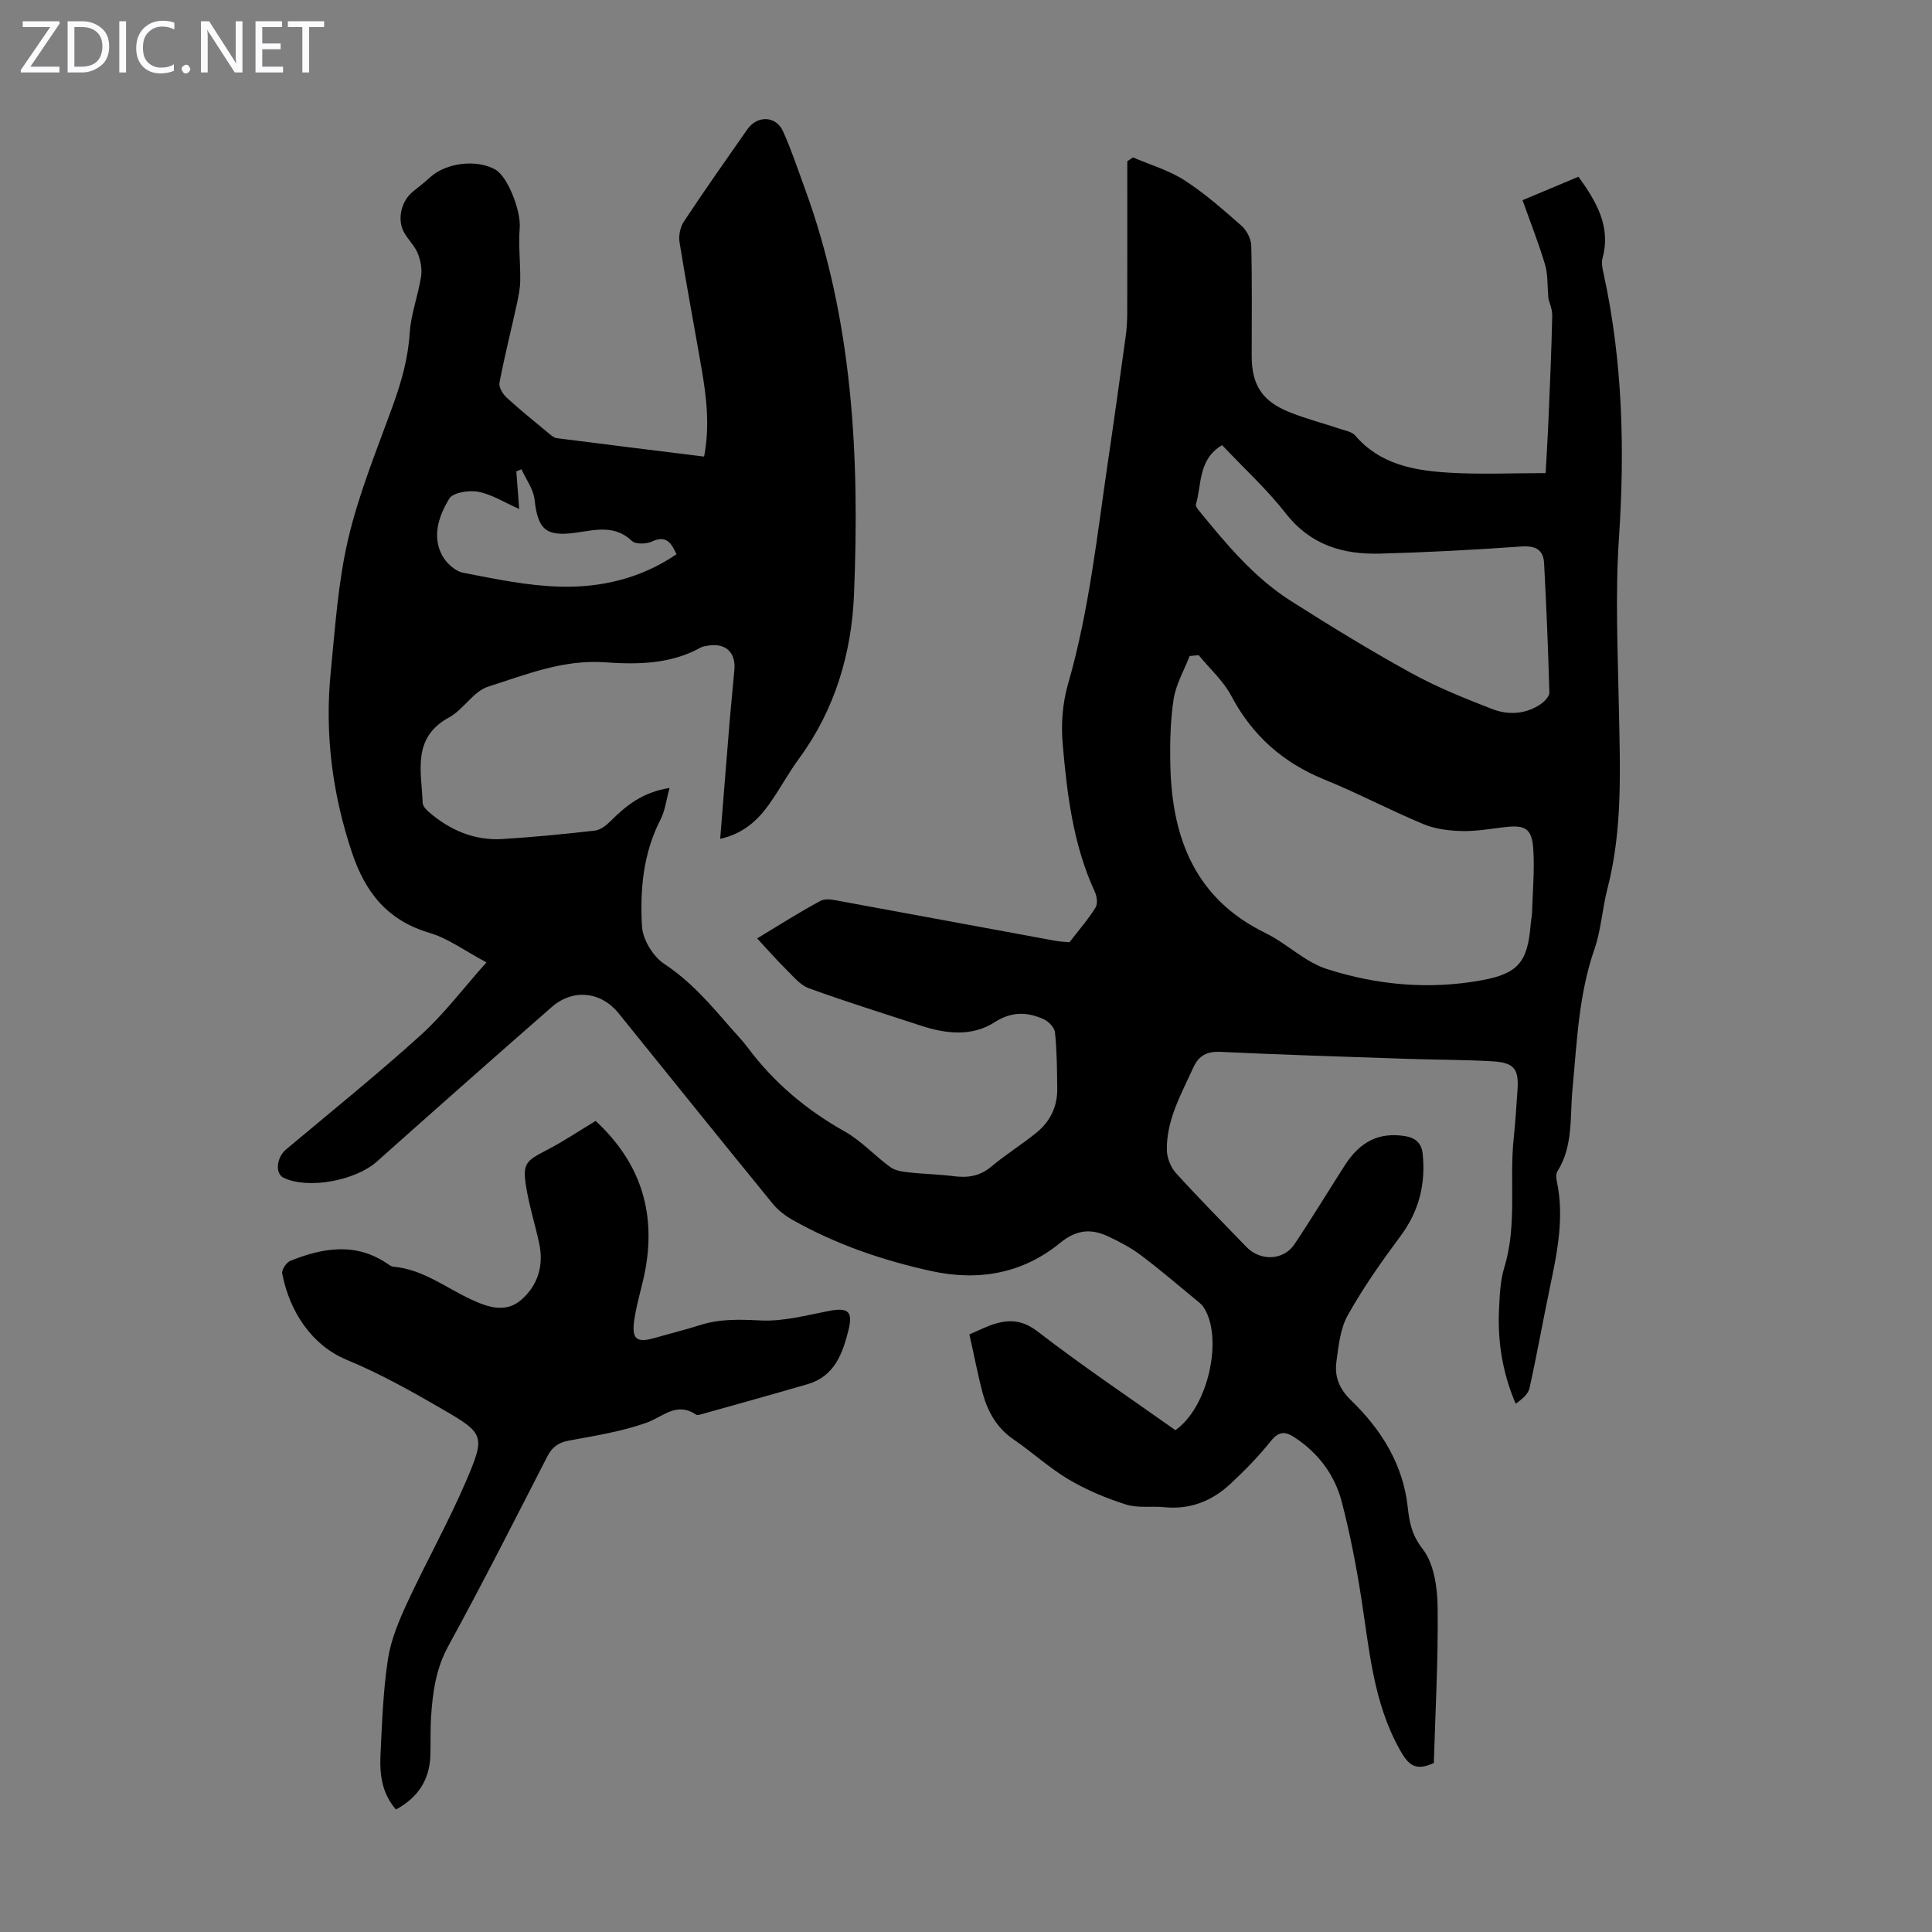 <svg enable-background="new 0 0 400 400" viewBox="0 0 400 400" xmlns="http://www.w3.org/2000/svg"><rect x="0" y="0" width="400" height="400" fill="#808080" stroke="none"/><g fill="#fbfafc"><path d="m12.4 4.8-6.1 9h6v1.2h-8v-.5l6.1-8.9h-5.7v-1.2h7.6v.4z"/><path d="m14 15v-10.6h3c1.6 0 2.9.5 4 1.4s1.6 2.2 1.6 3.8-.5 3-1.6 3.9-2.4 1.5-4 1.5zm1.4-9.4v8.2h1.6c1.3 0 2.4-.4 3.1-1.1s1.1-1.8 1.1-3.1-.4-2.3-1.2-3-1.8-1-3.1-1z"/><path d="m26.1 4.4v10.6h-1.4v-10.6z"/><path d="m36.1 14.6c-.8.4-1.8.6-2.9.6-1.5 0-2.7-.5-3.6-1.4s-1.4-2.2-1.4-3.8c0-1.7.5-3.1 1.5-4.1s2.3-1.6 3.9-1.6c1 0 1.8.1 2.5.4v1.4c-.8-.4-1.6-.6-2.5-.6-1.2 0-2.1.4-2.9 1.2s-1.1 1.8-1.1 3.2c0 1.3.3 2.3 1 3s1.6 1.1 2.7 1.1c1 0 2-.2 2.7-.7v1.3z"/><path d="m37.6 14.3c0-.2.1-.5.3-.6s.4-.3.6-.3c.3 0 .5.1.6.3s.3.4.3.6-.1.4-.3.6-.4.3-.6.3c-.3 0-.5-.1-.6-.3s-.3-.4-.3-.6z"/><path d="m50.2 15h-1.6l-5.3-8.2c-.2-.2-.3-.5-.4-.7 0 .2.1.7.1 1.5v7.4h-1.4v-10.6h1.7l5.2 8.1c.2.4.4.6.4.7 0-.3-.1-.8-.1-1.5v-7.3h1.4z"/><path d="m58.6 15h-5.7v-10.6h5.5v1.2h-4.1v3.4h3.8v1.2h-3.8v3.6h4.3z"/><path d="m67.1 5.6h-3.1v9.4h-1.4v-9.4h-3v-1.2h7.5z"/></g><path d="m200.7 276.27c1.95-.81 3.74-1.78 5.66-2.3 3.07-.83 5.62-.5 8.55 1.76 9.28 7.16 19.04 13.7 28.44 20.37 6.81-4.75 9.93-19.02 5.91-25.35-.46-.73-1.23-1.29-1.91-1.85-3.72-3.05-7.37-6.2-11.22-9.08-2.03-1.52-4.34-2.72-6.64-3.81-3.57-1.68-6.58-1.48-10.04 1.35-7.71 6.3-16.84 7.94-26.58 5.81-10.1-2.21-19.8-5.53-28.83-10.63-1.51-.85-2.98-2.01-4.08-3.35-10.68-13.1-21.28-26.26-31.89-39.41-3.62-4.48-9.41-5.15-13.83-1.29-12.12 10.6-24.18 21.27-36.2 31.99-4.44 3.96-14.21 5.8-19.31 3.37-1.84-.87-1.47-4.22.48-5.86 9.34-7.83 18.84-15.49 27.88-23.66 4.76-4.3 8.68-9.53 13.63-15.08-4.52-2.4-7.92-4.96-11.74-6.09-8.72-2.58-13.33-8.3-16.13-16.71-4.08-12.23-5.64-24.62-4.37-37.36.92-9.23 1.51-18.6 3.63-27.59 2.21-9.41 5.95-18.47 9.25-27.6 1.75-4.86 3.13-9.68 3.46-14.91.25-3.94 1.74-7.79 2.36-11.74.24-1.55-.1-3.37-.71-4.84-.66-1.62-2.11-2.9-2.91-4.48-1.38-2.71-.39-6.42 1.94-8.27 1.23-.97 2.45-1.96 3.61-3 3.32-2.99 9.57-3.73 13.43-1.56 2.66 1.5 5.34 8.7 5.06 12.06-.29 3.6.16 7.25.11 10.88-.02 1.65-.36 3.32-.71 4.95-1.19 5.42-2.55 10.8-3.59 16.25-.18.92.69 2.35 1.49 3.08 2.8 2.57 5.77 4.96 8.7 7.39.51.42 1.09.94 1.69 1.01 10.07 1.29 20.15 2.53 30.49 3.81 1.21-6.38.49-12.34-.54-18.27-1.5-8.7-3.15-17.38-4.55-26.1-.22-1.37.14-3.15.9-4.29 4.26-6.44 8.7-12.75 13.13-19.08 2.07-2.96 5.94-2.84 7.4.4 1.74 3.86 3.08 7.9 4.53 11.88 9.95 27.22 11.34 55.58 10.16 84.07-.5 12.03-3.92 23.76-11.33 33.84-2.25 3.06-4.04 6.45-6.24 9.54-2.43 3.4-5.44 6.12-10.13 7.15.68-8.5 1.32-16.61 1.99-24.73.29-3.46.66-6.91.95-10.36.29-3.52-1.86-5.48-5.34-4.92-.55.09-1.15.14-1.62.4-6.27 3.48-13.12 3.54-19.93 3.06-8.56-.6-16.3 2.56-24.11 5.05-3.05.97-5.09 4.74-8.07 6.36-7.76 4.23-5.71 11.19-5.47 17.69.02.64.7 1.39 1.25 1.87 4.4 3.8 9.48 5.99 15.35 5.62 6.36-.4 12.71-1.02 19.04-1.74 1.15-.13 2.36-1.07 3.24-1.95 3.21-3.2 6.6-6 12.23-6.88-.69 2.5-.91 4.67-1.84 6.48-3.63 7.02-4.3 14.63-3.86 22.21.16 2.73 2.32 6.24 4.64 7.76 5.47 3.6 9.54 8.38 13.71 13.19 1.17 1.35 2.44 2.63 3.51 4.07 5.43 7.29 12.17 12.95 20.11 17.41 3.46 1.94 6.23 5.06 9.49 7.41 1.06.76 2.64.93 4.01 1.08 2.99.34 6.01.37 8.99.76 2.91.38 5.43.05 7.81-1.94 3-2.51 6.34-4.59 9.38-7.05 2.83-2.29 4.36-5.38 4.32-9.08-.04-3.92-.06-7.85-.47-11.73-.11-1.02-1.41-2.31-2.47-2.76-3.38-1.45-6.52-1.56-10.04.7-4.68 3-10.07 2.41-15.25.7-7.74-2.55-15.53-4.95-23.18-7.74-1.84-.67-3.3-2.51-4.78-3.97-1.97-1.94-3.79-4.04-5.94-6.35 4.53-2.73 8.75-5.44 13.15-7.79 1.08-.58 2.83-.16 4.21.1 14.73 2.69 29.46 5.44 44.19 8.15 1.3.24 2.63.28 3.12.33 2.09-2.72 3.95-4.84 5.4-7.2.48-.78.26-2.34-.18-3.29-4.48-9.73-5.73-20.18-6.64-30.64-.35-4.04-.02-8.39 1.1-12.28 4.4-15.24 6.04-30.93 8.34-46.51 1.26-8.52 2.44-17.05 3.62-25.58.21-1.54.3-3.12.31-4.68.03-10.5.01-21.01.01-31.51.4-.27.79-.54 1.19-.8 3.58 1.54 7.43 2.66 10.66 4.74 4.21 2.71 8.02 6.09 11.8 9.41 1.07.95 1.98 2.7 2.02 4.1.19 7.61.09 15.22.09 22.84 0 6.03 2.16 9.41 7.91 11.69 3.42 1.36 7.01 2.29 10.5 3.46 1.05.35 2.37.58 3.01 1.33 5.13 6 12.2 7.26 19.39 7.7 6.55.4 13.15.09 20.05.09.19-3.66.44-7.53.6-11.4.3-7.05.61-14.09.76-21.14.03-1.45-.64-2.92-.77-3.48-.27-2.99-.12-5.17-.71-7.14-1.31-4.38-2.99-8.64-4.67-13.34 3.96-1.66 7.8-3.27 11.59-4.86 3.73 5.2 6.76 10.31 4.97 16.88-.27 1 .01 2.22.25 3.29 3.94 18.08 4.38 36.31 3.15 54.74-.77 11.59-.24 23.27-.01 34.91.24 12.63.84 25.25-2.39 37.67-1.06 4.09-1.28 8.44-2.66 12.41-3.29 9.45-3.63 19.28-4.56 29.06-.54 5.72.19 11.69-3.1 16.94-.31.5-.29 1.33-.16 1.96 1.66 7.67.05 15.1-1.5 22.55-1.42 6.79-2.62 13.62-4.13 20.38-.28 1.27-1.55 2.32-2.86 3.25-2.8-6.54-3.76-12.98-3.45-19.59.14-2.89.25-5.9 1.09-8.63 2.69-8.78 1.02-17.81 1.94-26.68.35-3.34.56-6.69.79-10.04.31-4.34-.67-5.68-5.11-5.95-5.8-.35-11.63-.31-17.44-.51-12.97-.44-25.94-.84-38.9-1.45-2.86-.13-4.52.71-5.71 3.33-2.49 5.5-5.57 10.81-5.43 17.07.04 1.59.8 3.5 1.87 4.68 4.74 5.22 9.69 10.24 14.6 15.31 2.9 2.99 7.68 2.82 9.94-.56 3.61-5.39 6.96-10.94 10.46-16.39 3.23-5.02 7.23-6.84 12.43-6 2.25.36 3.44 1.54 3.66 3.67.64 6.23-.74 11.85-4.57 17-3.92 5.27-7.73 10.68-10.93 16.4-1.57 2.79-1.92 6.38-2.36 9.66-.4 3.04.55 5.57 3.04 7.98 6.22 6.01 10.75 13.21 11.72 22.06.35 3.23.83 5.78 3.09 8.7 2.36 3.04 3.06 7.98 3.11 12.1.13 10.82-.48 21.65-.79 32.22-3.86 1.78-5.3.37-7.03-2.72-5.55-9.89-6.32-20.82-8.02-31.62-1.04-6.61-2.32-13.21-4-19.69-1.44-5.55-4.77-10.04-9.64-13.29-1.94-1.3-3.31-1.51-5.03.64-2.58 3.22-5.49 6.21-8.53 9.01-3.76 3.46-8.25 5.23-13.5 4.71-2.67-.27-5.53.23-8-.56-4.1-1.3-8.16-3-11.86-5.19-4.02-2.38-7.52-5.63-11.4-8.28-3.46-2.36-5.33-5.71-6.39-9.54-1.03-3.9-1.77-7.86-2.76-12.21zm47.47-140.62c-.62.06-1.25.12-1.87.17-1.15 3-2.87 5.92-3.33 9.02-.69 4.61-.77 9.36-.65 14.04.41 14.91 5.29 27.28 19.69 34.3 4.4 2.15 8.13 5.97 12.67 7.43 10.4 3.35 21.24 4.33 32.12 2.34 7.51-1.38 9.47-3.78 10.1-11.46.07-.89.27-1.78.3-2.67.13-4.35.53-8.71.25-13.03-.28-4.24-1.67-5.03-5.83-4.55-3 .34-6.01.9-9.01.82-2.67-.07-5.51-.43-7.95-1.45-6.9-2.88-13.54-6.4-20.47-9.22-8.57-3.49-14.9-9.09-19.25-17.29-1.65-3.13-4.47-5.65-6.77-8.45zm4.85-43.49c-4.97 2.96-4.19 8.06-5.42 12.28-.11.37.41 1 .75 1.42 5.6 6.86 11.29 13.7 18.84 18.51 8.19 5.22 16.49 10.3 25 14.98 5.33 2.94 11.04 5.23 16.73 7.44 3.3 1.28 6.87 1.12 9.98-.95.83-.55 1.9-1.64 1.88-2.45-.24-8.92-.62-17.84-1.09-26.76-.15-2.92-1.87-3.69-4.81-3.48-9.7.69-19.42 1.21-29.14 1.47-7.66.21-14.4-1.76-19.51-8.3-3.9-4.99-8.65-9.33-13.21-14.16zm-145.53 13.22c-3.02-1.34-5.63-3.01-8.45-3.56-1.93-.38-5.26.15-6.04 1.43-2.09 3.48-3.62 7.65-1.47 11.72.83 1.56 2.68 3.28 4.32 3.6 6.65 1.3 13.38 2.71 20.11 2.89 8.54.23 16.81-1.73 24.1-6.71-1.06-2.3-2.09-4.03-5.09-2.63-1.16.54-3.37.6-4.14-.13-3.61-3.41-7.63-2.25-11.7-1.69-6.18.84-7.77-.71-8.46-6.9-.24-2.15-1.77-4.16-2.7-6.24-.36.14-.71.28-1.07.43.21 2.7.42 5.41.59 7.79z" fill="#000001"/><path d="m123.32 232.08c9.08 8.4 12.43 18.49 10.36 30.41-.63 3.63-1.84 7.16-2.36 10.79-.58 4.07.5 4.81 4.37 3.69 3.11-.9 6.26-1.67 9.35-2.65 4.12-1.31 8.21-1.14 12.51-.93 4.64.22 9.4-1.07 14.05-1.97 3.96-.77 5.05.05 4.06 4-1.21 4.87-2.92 9.54-8.43 11.15-7.37 2.15-14.76 4.2-22.15 6.27-.31.09-.76.19-.98.04-4.05-2.75-6.87.49-10.32 1.71-5.12 1.8-10.59 2.67-15.96 3.66-2.22.41-3.51 1.34-4.53 3.34-6.73 13.12-13.4 26.29-20.48 39.22-2.6 4.75-3.24 9.67-3.57 14.8-.16 2.56-.06 5.15-.13 7.72-.13 5.14-2.57 8.84-7.13 11.31-2.94-3.36-3.4-7.35-3.2-11.4.32-6.59.55-13.22 1.54-19.73.61-4 2.26-7.93 3.98-11.65 3.94-8.51 8.56-16.71 12.24-25.32 4-9.33 3.67-9.78-4.94-14.78-6.43-3.73-12.84-7.33-19.83-10.23-7.07-2.93-11.78-9.77-13.34-17.85-.15-.77.85-2.3 1.66-2.63 6.88-2.77 13.78-3.9 20.41.79.27.19.6.38.91.41 6.13.53 10.86 4.35 16.18 6.81 3.4 1.57 7.15 2.89 10.4 0 3.4-3.01 4.61-7.08 3.65-11.6-.84-3.93-2.07-7.78-2.71-11.74-.77-4.76-.1-5.36 4.2-7.57 3.37-1.74 6.53-3.87 10.19-6.07z" fill="#000001"/></svg>